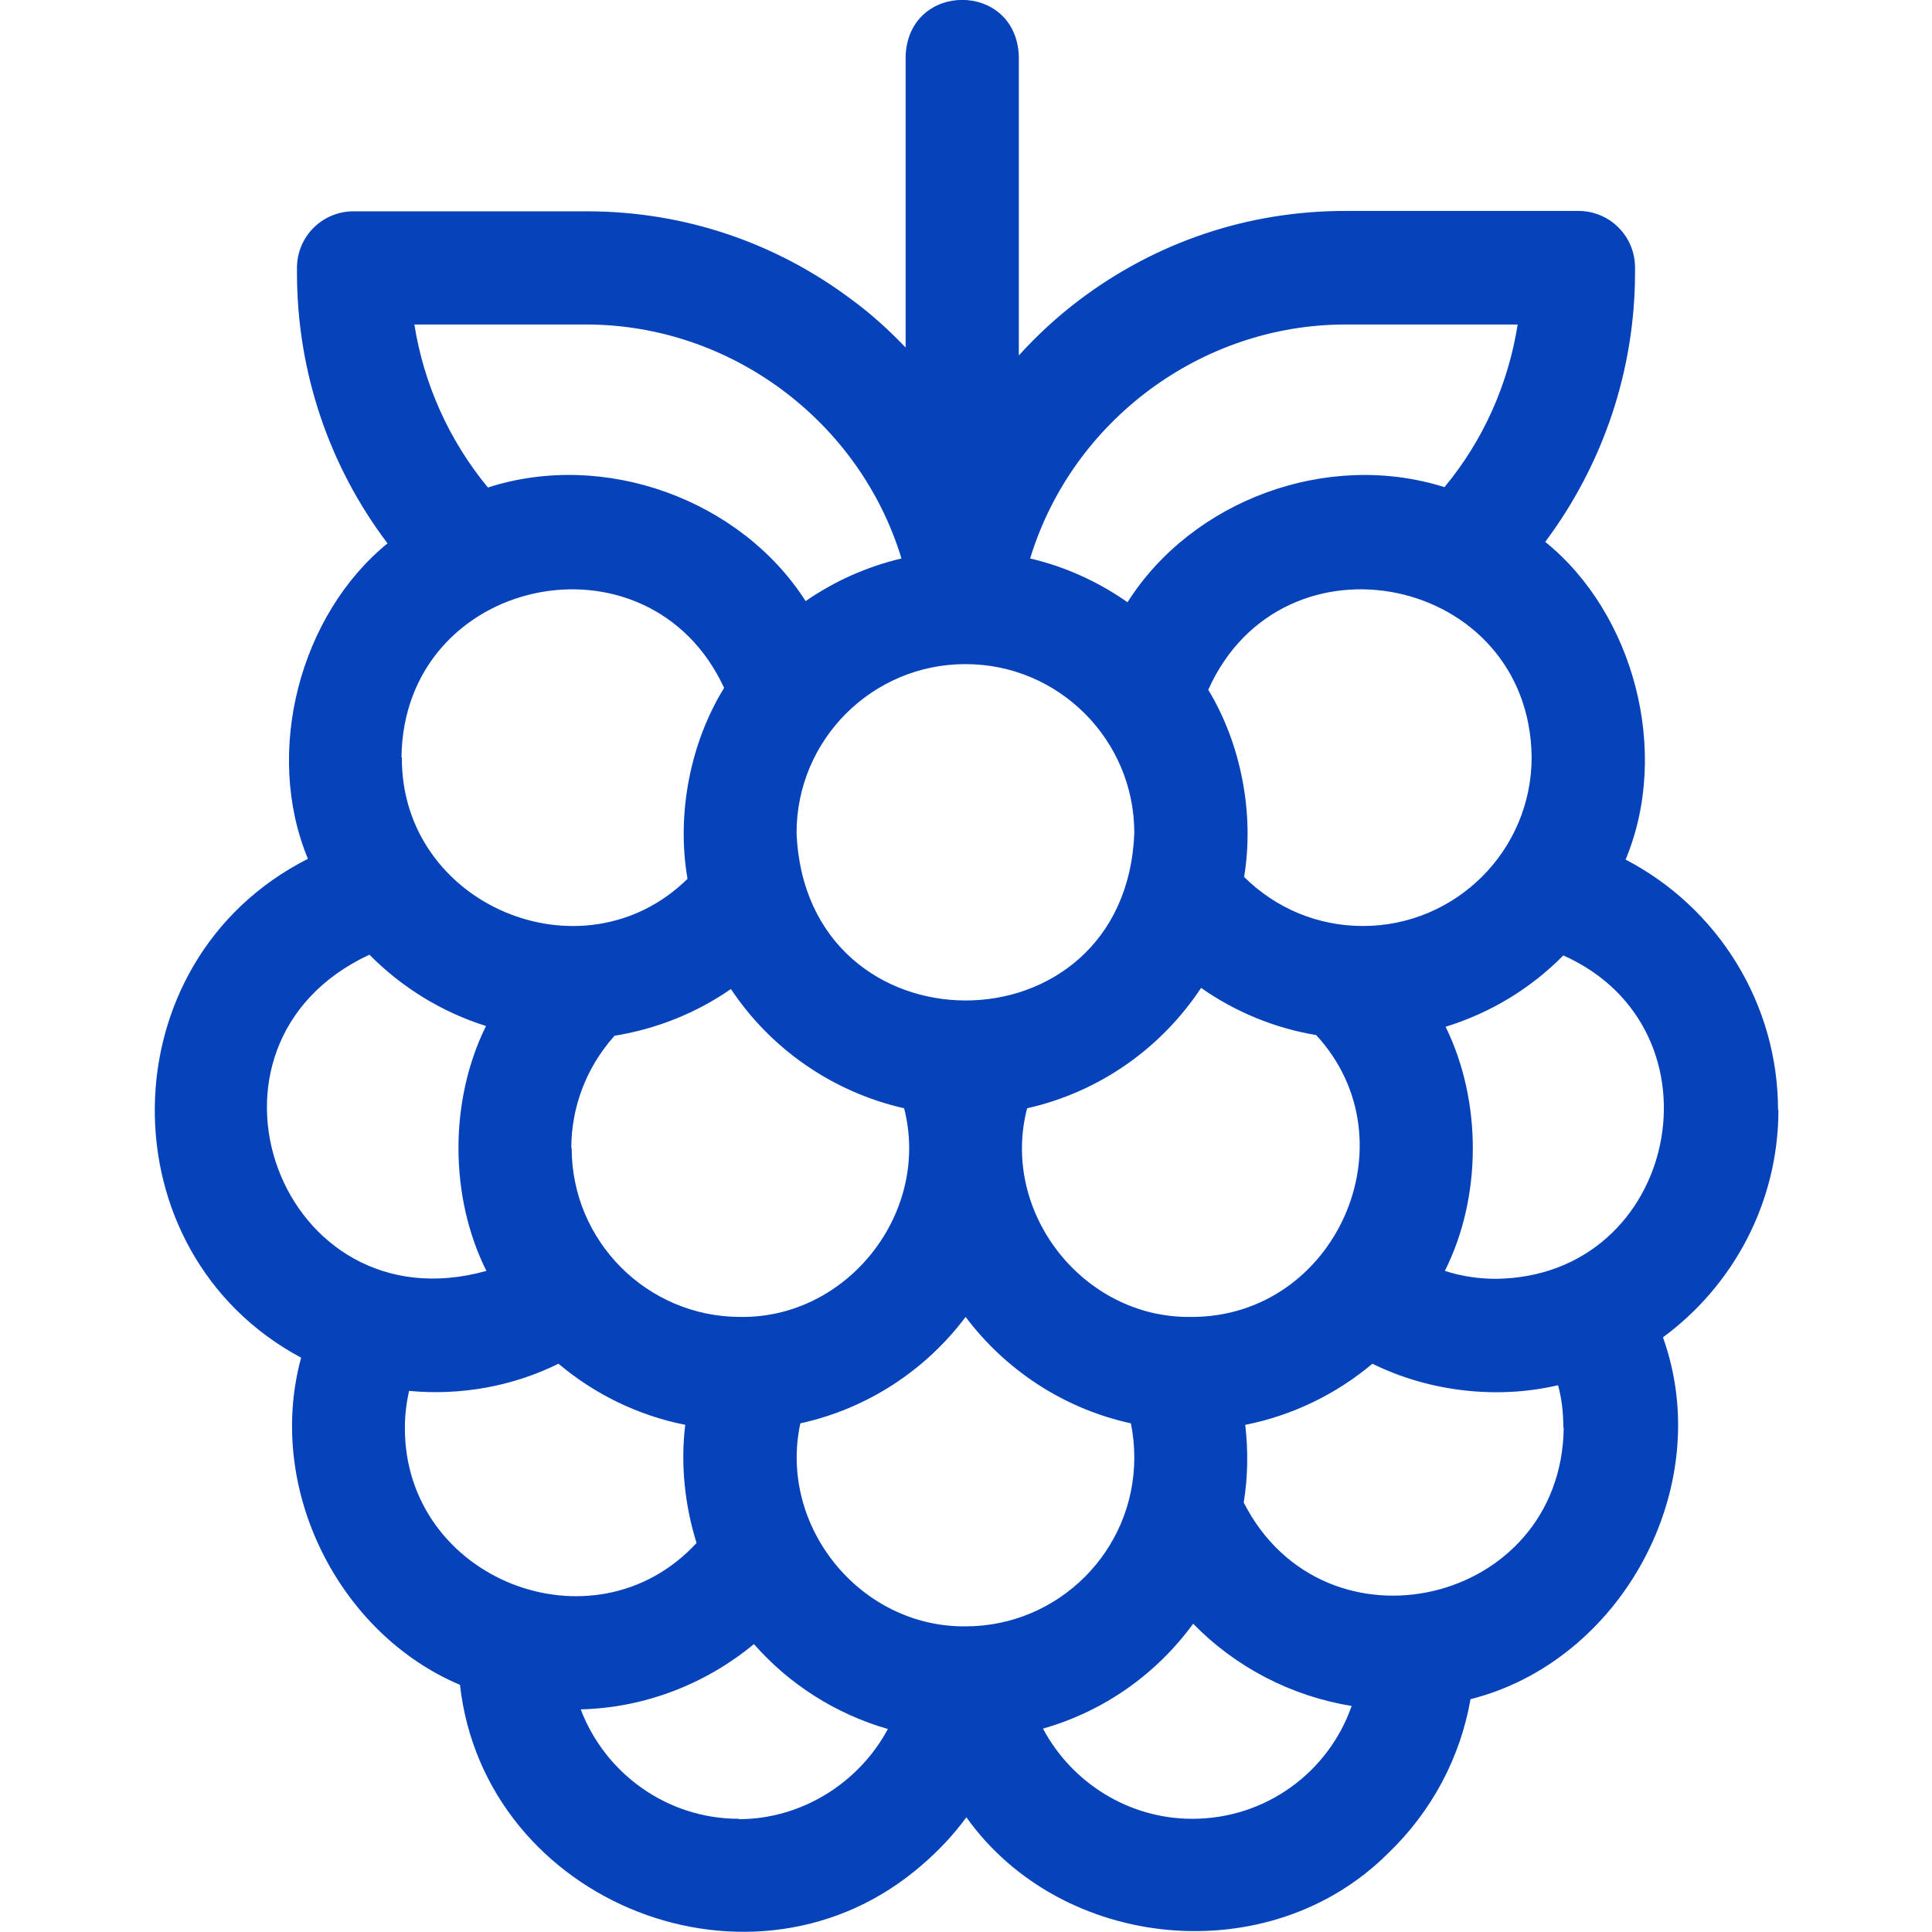 <?xml version="1.0" encoding="UTF-8"?>
<svg id="Layer_1" xmlns="http://www.w3.org/2000/svg" version="1.1" viewBox="0 0 512 512">
  <!-- Generator: Adobe Illustrator 29.8.0, SVG Export Plug-In . SVG Version: 2.1.1 Build 160)  -->
  <defs>
    <style>
      .st0 {
        fill: #0642ba;
      }
    </style>
  </defs>
  <path class="st0" d="M471.2,294.2c0-28.3-16-53.7-40.4-66.4,12-28.7,2.1-65.3-21.3-84.2,15.4-20.6,23.8-45.6,23.8-71.4v-1.3c0-8.3-6.7-15-15-15h-61.8c-25.7,0-50.1,8.2-70.6,23.7-5.8,4.4-11.1,9.3-15.9,14.6V14.9c-.7-19.9-29.3-19.9-30,0v77.2c-4.3-4.5-8.9-8.7-13.9-12.4-20.5-15.5-44.9-23.7-70.6-23.7h-61.8c-8.3,0-15,6.7-15,15v1.3c0,26,8.4,51.1,24,71.7-23.1,18.8-32.9,55.1-21.1,83.6-53.5,27.1-54.1,104.2-1.8,132.2-9.5,34.9,10.1,73.2,42.1,86.7,6.5,58,78.3,86.5,122.7,47.5,4.3-3.7,8.2-7.9,11.5-12.4,25.3,35.5,80.3,40.9,111.7,9.6,11.6-11.1,19.2-25.4,21.9-40.9,39.8-10,65.3-56,51-95.9,18.5-13.6,30.6-35.6,30.6-60.3h0l-.1.1ZM300.6,386.3c0,24.7-20.1,44.7-44.7,44.7-27.9.3-49.7-26.5-43.8-53.8,17.8-3.9,33.2-14.1,43.8-28.2,10.6,14.1,26,24.3,43.8,28.2.6,3,.9,6,.9,9h0v.1ZM106.4,200.7c.5-48,65.4-61.8,85.5-18.4-8.9,14.4-12.7,33.3-9.7,50.6-27.8,27.3-76,6.9-75.7-32.2h-.1ZM255.9,176c24.7,0,44.7,20.1,44.7,44.7-2.2,59.3-87.2,59.2-89.5,0,0-24.7,20.1-44.7,44.7-44.7h.1ZM151.4,304.3c0-10.8,3.9-21.2,11.1-29.4.1-.1.2-.2.3-.4,11.1-1.8,21.7-6,30.9-12.4,10.5,15.8,26.9,27.3,45.9,31.6,7.1,27.6-14.9,55.7-43.4,55.3-24.7,0-44.7-20.1-44.7-44.7h-.1ZM315.6,349c-28.5.4-50.6-27.7-43.4-55.3,19.2-4.3,35.6-16,46.1-31.9,9.1,6.4,19.6,10.7,30.5,12.5,26,28.2,5.1,74.9-33.2,74.7h0ZM361.2,245.4c-11.9,0-23-4.6-31.5-13,2.8-17-.9-35.4-9.5-49.6,19.7-44,85.2-30.3,85.7,17.9,0,24.7-20.1,44.7-44.7,44.7h0ZM356.4,86h45.8c-2.5,15.8-9.1,30.7-19.4,43.1-31-9.8-66.8,3.4-84,30.5-7.7-5.4-16.4-9.4-25.8-11.6,11.1-36.5,45.4-62,83.5-62h-.1ZM109.6,86h45.8c38.1,0,72.4,25.5,83.5,62-9.3,2.2-17.9,6.1-25.4,11.3-17.2-26.9-53.3-40.1-84.2-30.1-10.3-12.5-17-27.4-19.5-43.3h0l-.2.1ZM97.9,253c8.5,8.6,19.1,15.2,30.9,18.9-9.8,19.8-9.7,45.3.1,64.9-54.7,15.3-82.3-59.9-31-83.8h0ZM107.3,378.3c0-3.3.4-6.5,1.1-9.7,13.6,1.3,27.5-1.2,39.6-7.2,9.5,8,21,13.7,33.6,16.2-1.3,10.4-.1,21.5,3,31.3-27.2,29.5-77.5,9.6-77.3-30.6h0ZM195.8,482c-19.1,0-35.5-12.1-41.9-29,16.9-.4,33.1-6.7,45.9-17.3,9.3,10.6,21.6,18.5,35.5,22.5-7.6,14.2-22.8,23.9-39.5,23.9h0v-.1ZM315.9,482c-16.8,0-31.9-9.6-39.5-23.9,16.2-4.6,30.1-14.5,39.8-27.8,11.2,11.5,26,19.2,42,21.8-6.1,17.5-22.7,29.9-42.2,29.9h-.1ZM414.4,378.3c-.5,47.1-63.4,61.8-84.8,19.9,1.1-6.7,1.2-13.8.4-20.6,12.6-2.5,24.2-8.2,33.7-16.2,15,7.4,33,9.5,49.2,5.7,1,3.6,1.4,7.4,1.4,11.2h.1ZM396.4,338.9c-4.6,0-9.2-.7-13.5-2.1,9.8-19.5,9.9-44.9.2-64.7,12-3.7,22.6-10.2,31.2-18.9,43.9,19.6,30.5,85.2-17.9,85.7h0Z"/>
</svg>